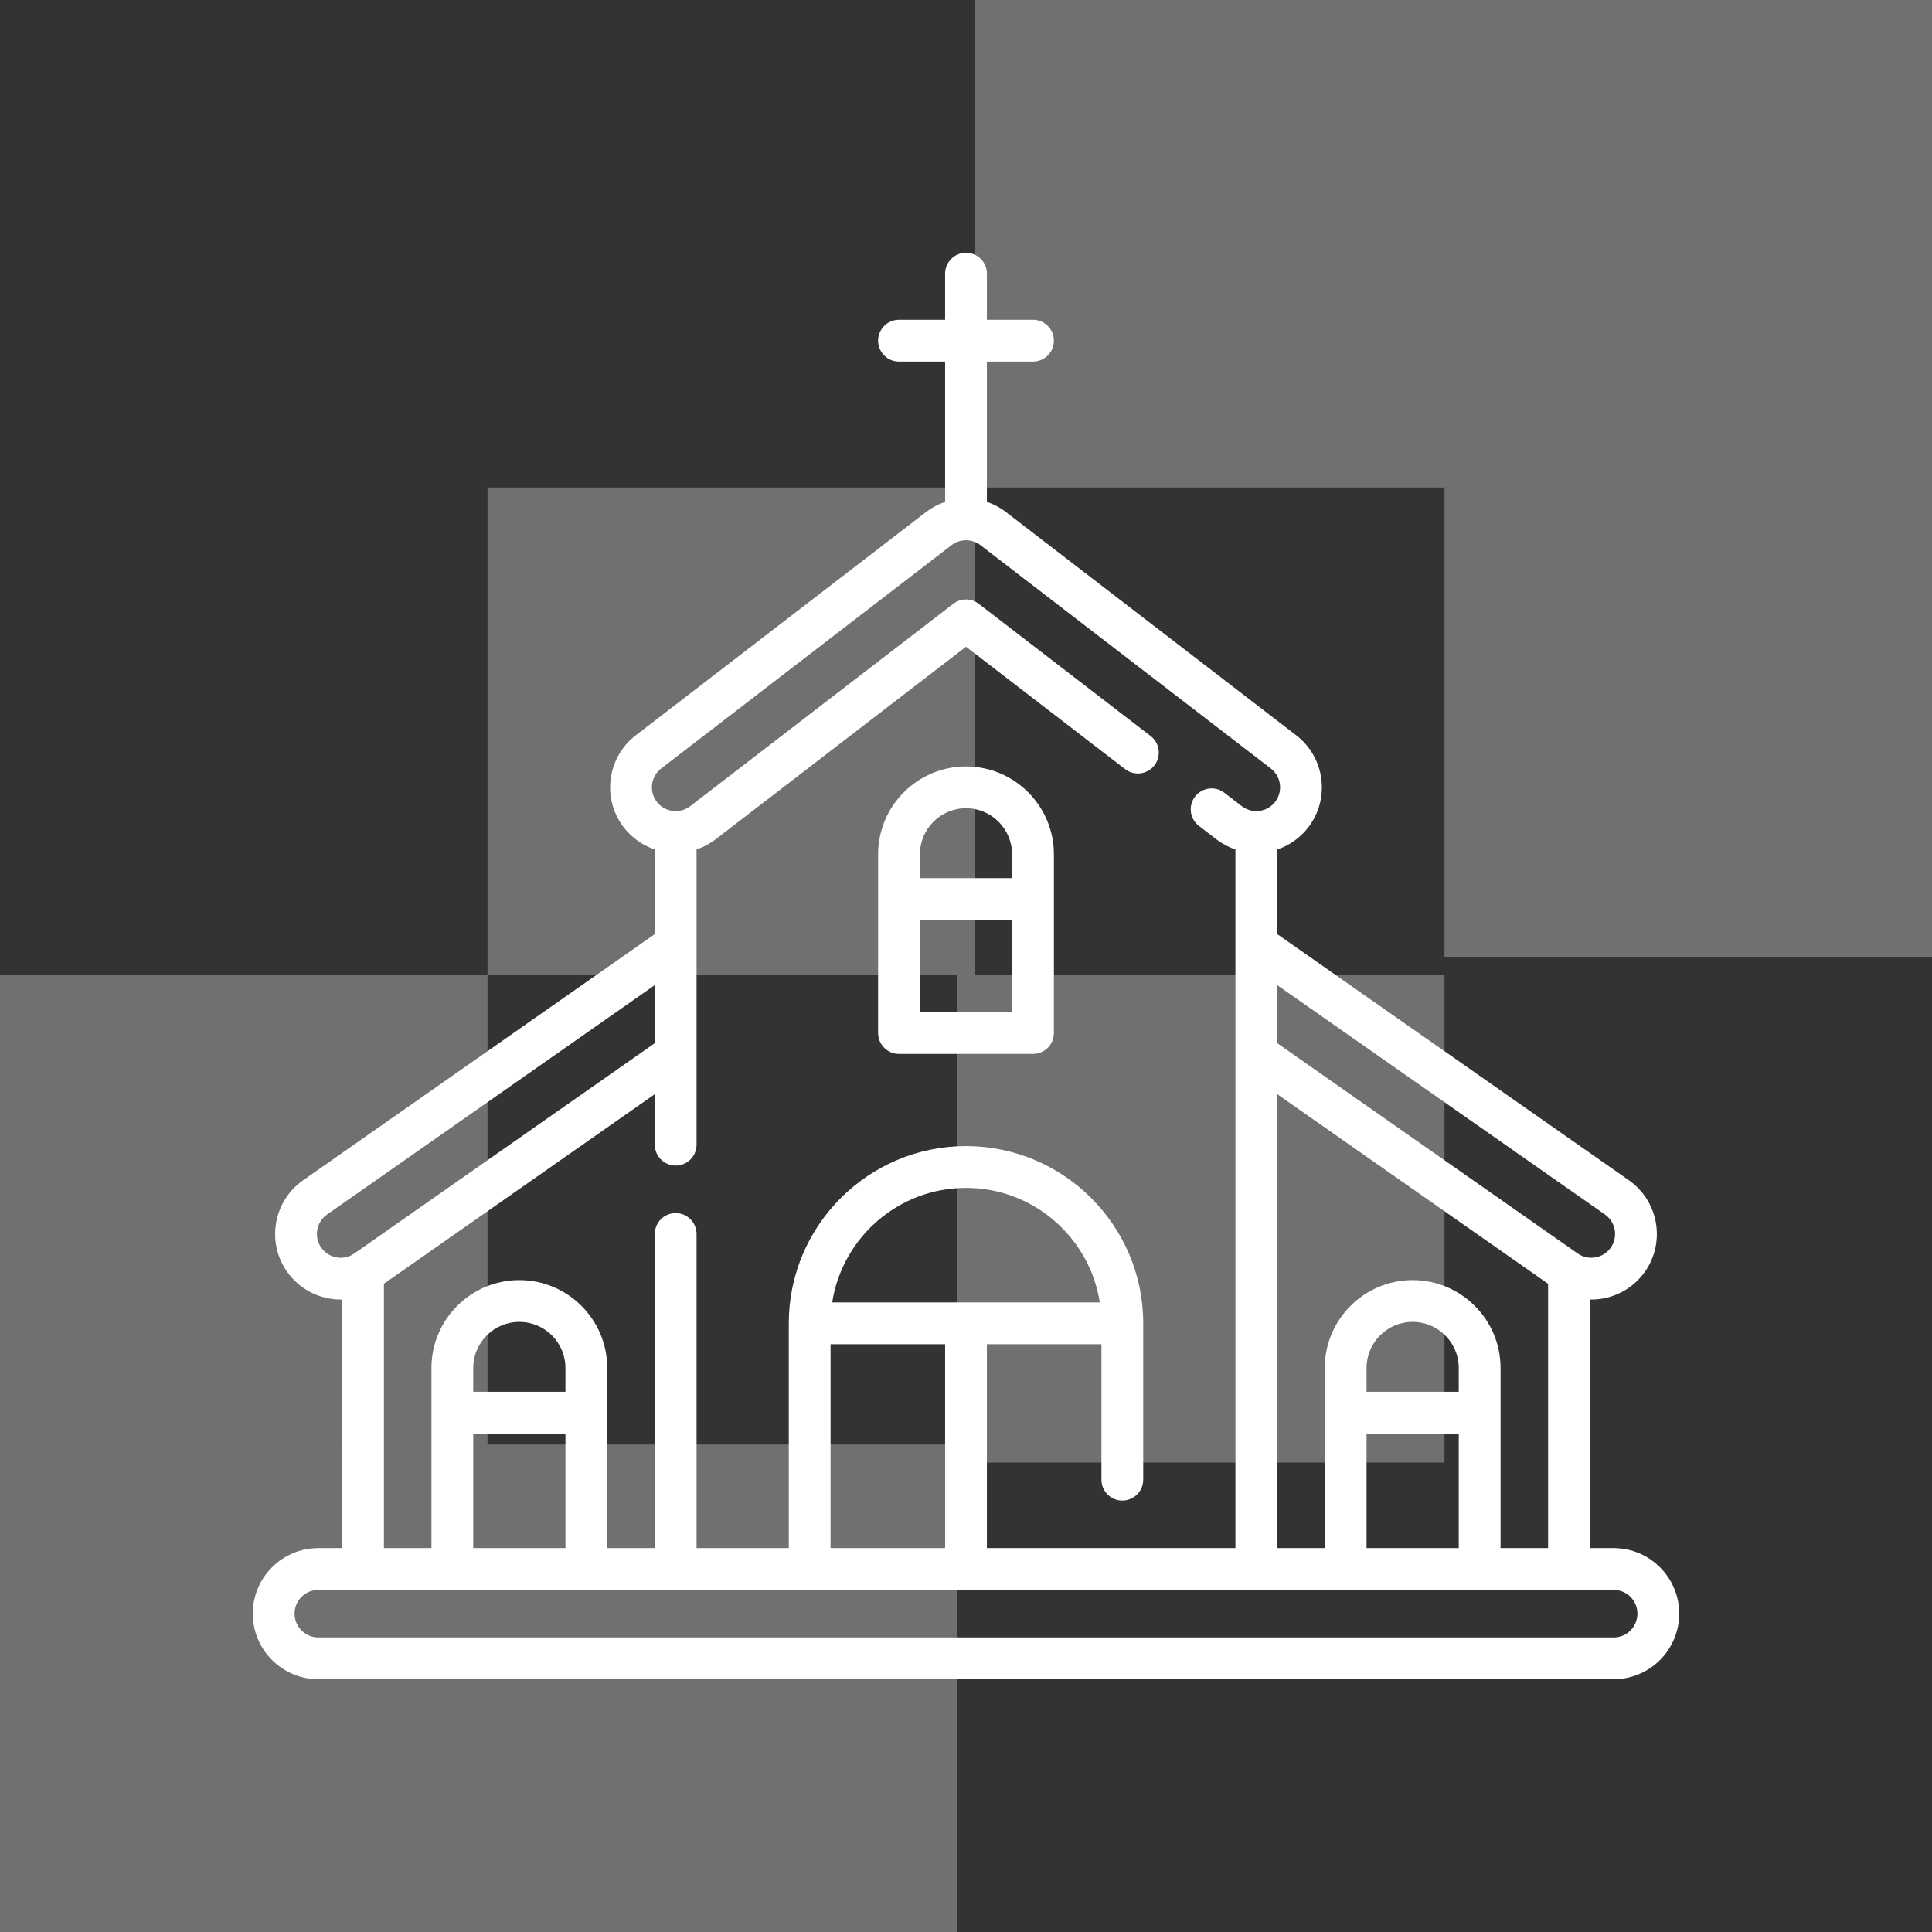 <svg width="107" height="107" viewBox="0 0 107 107" fill="none" xmlns="http://www.w3.org/2000/svg">
<rect x="0" y="0" width="107" height="107" fill="#333333" stroke="none"/>
<path d="M89.369 85.738H88.052V71.97C88.078 71.971 88.104 71.973 88.129 71.973C89.315 71.973 90.428 71.395 91.107 70.425C92.254 68.785 91.854 66.516 90.214 65.368L70.737 51.733V47.048C71.411 46.822 72.009 46.402 72.458 45.819C73.678 44.232 73.38 41.948 71.793 40.727L55.714 28.358C55.388 28.108 55.031 27.921 54.657 27.795V20.025H57.211C57.85 20.025 58.368 19.507 58.368 18.868C58.368 18.229 57.85 17.71 57.211 17.71H54.657V15.157C54.657 14.518 54.139 14 53.5 14C52.861 14 52.343 14.518 52.343 15.157V17.71H49.789C49.15 17.71 48.632 18.229 48.632 18.868C48.632 19.507 49.15 20.025 49.789 20.025H52.343V27.795C51.969 27.92 51.612 28.108 51.286 28.358L35.207 40.727C33.62 41.948 33.322 44.232 34.543 45.819C34.999 46.411 35.603 46.824 36.264 47.045V51.733L16.785 65.368C15.146 66.516 14.745 68.785 15.893 70.425C16.572 71.394 17.685 71.973 18.87 71.973C18.896 71.973 18.922 71.971 18.947 71.97V85.738H17.631C15.629 85.738 14 87.367 14 89.369C14 91.371 15.629 93 17.631 93H89.369C91.371 93 93 91.371 93 89.369C93 87.367 91.371 85.738 89.369 85.738ZM83.105 85.738V75.764C83.105 73.079 80.921 70.896 78.237 70.896C75.553 70.896 73.369 73.079 73.369 75.764V85.738H70.737V60.598L85.738 71.099V85.738H83.105ZM75.684 85.738V79.395H80.79V85.738H75.684ZM80.79 77.08H75.684V75.764C75.684 74.356 76.829 73.21 78.237 73.21C79.645 73.21 80.79 74.356 80.79 75.764L80.79 77.08ZM88.887 67.263C89.481 67.68 89.627 68.503 89.211 69.097C88.964 69.449 88.56 69.659 88.129 69.659C87.859 69.659 87.599 69.577 87.377 69.421L70.736 57.773V54.558L88.887 67.263ZM17.789 69.097C17.373 68.503 17.518 67.68 18.113 67.264L36.264 54.558V57.773L19.623 69.421C19.401 69.576 19.14 69.659 18.87 69.659C18.439 69.659 18.035 69.449 17.789 69.097ZM21.262 71.099L36.264 60.598V63.395C36.264 64.034 36.782 64.552 37.421 64.552C38.06 64.552 38.578 64.034 38.578 63.395V47.046C38.95 46.921 39.307 46.735 39.634 46.483L53.5 35.818L62.314 42.597C62.821 42.987 63.547 42.892 63.937 42.386C64.327 41.879 64.232 41.153 63.725 40.763L54.206 33.44C53.79 33.12 53.211 33.12 52.795 33.44L38.224 44.649C37.648 45.091 36.82 44.983 36.377 44.408C35.935 43.832 36.043 43.004 36.618 42.561L52.697 30.193C53.17 29.829 53.83 29.829 54.303 30.193L70.382 42.561C70.957 43.004 71.065 43.832 70.623 44.407C70.372 44.734 69.991 44.922 69.577 44.922C69.286 44.922 69.009 44.827 68.777 44.649L67.809 43.905C67.303 43.515 66.576 43.61 66.187 44.116C65.797 44.623 65.892 45.35 66.398 45.739L67.366 46.483C67.69 46.732 68.045 46.922 68.422 47.048V85.738H54.657V74.447H61.001V81.948C61.001 82.587 61.519 83.105 62.158 83.105C62.797 83.105 63.315 82.587 63.315 81.948V73.29C63.315 67.878 58.912 63.474 53.5 63.474C48.088 63.474 43.685 67.878 43.685 73.29V85.738H38.578V68.342C38.578 67.703 38.06 67.185 37.421 67.185C36.782 67.185 36.264 67.703 36.264 68.342V85.738H33.63V75.763C33.63 73.079 31.447 70.896 28.763 70.896C26.078 70.896 23.895 73.079 23.895 75.763V85.738H21.262V71.099ZM45.999 85.738V74.447H52.343V85.738H45.999ZM46.089 72.133C46.647 68.544 49.758 65.789 53.5 65.789C57.242 65.789 60.353 68.544 60.911 72.133H46.089ZM26.209 85.738V79.395H31.316V85.738H26.209ZM31.316 77.08H26.209V75.764C26.209 74.356 27.355 73.21 28.763 73.21C30.171 73.21 31.316 74.356 31.316 75.764L31.316 77.08ZM89.369 90.686H17.631C16.905 90.686 16.314 90.095 16.314 89.369C16.314 88.643 16.905 88.053 17.631 88.053H89.369C90.095 88.053 90.686 88.643 90.686 89.369C90.686 90.095 90.095 90.686 89.369 90.686Z" fill="white"/>
<path d="M49.789 58.368H57.211C57.85 58.368 58.368 57.85 58.368 57.211V47.316C58.368 44.632 56.184 42.448 53.5 42.448C50.816 42.448 48.632 44.632 48.632 47.316V57.211C48.632 57.85 49.15 58.368 49.789 58.368ZM50.947 56.053V50.947H56.053V56.053H50.947ZM53.5 44.762C54.908 44.762 56.053 45.908 56.053 47.316V48.632H50.947V47.316C50.947 45.908 52.092 44.762 53.5 44.762Z" fill="white"/>
<rect y="80" width="53" height="27" fill="white" fill-opacity="0.3"/>
<rect x="107" y="27" width="53" height="27" transform="rotate(-180 107 27)" fill="white" fill-opacity="0.3"/>
<rect x="53" y="54" width="27" height="27" fill="white" fill-opacity="0.3"/>
<rect x="27" y="27" width="27" height="27" fill="white" fill-opacity="0.3"/>
<rect y="54" width="27" height="26" fill="white" fill-opacity="0.3"/>
<rect x="107" y="53" width="27" height="26" transform="rotate(-180 107 53)" fill="white" fill-opacity="0.3"/>
</svg>
